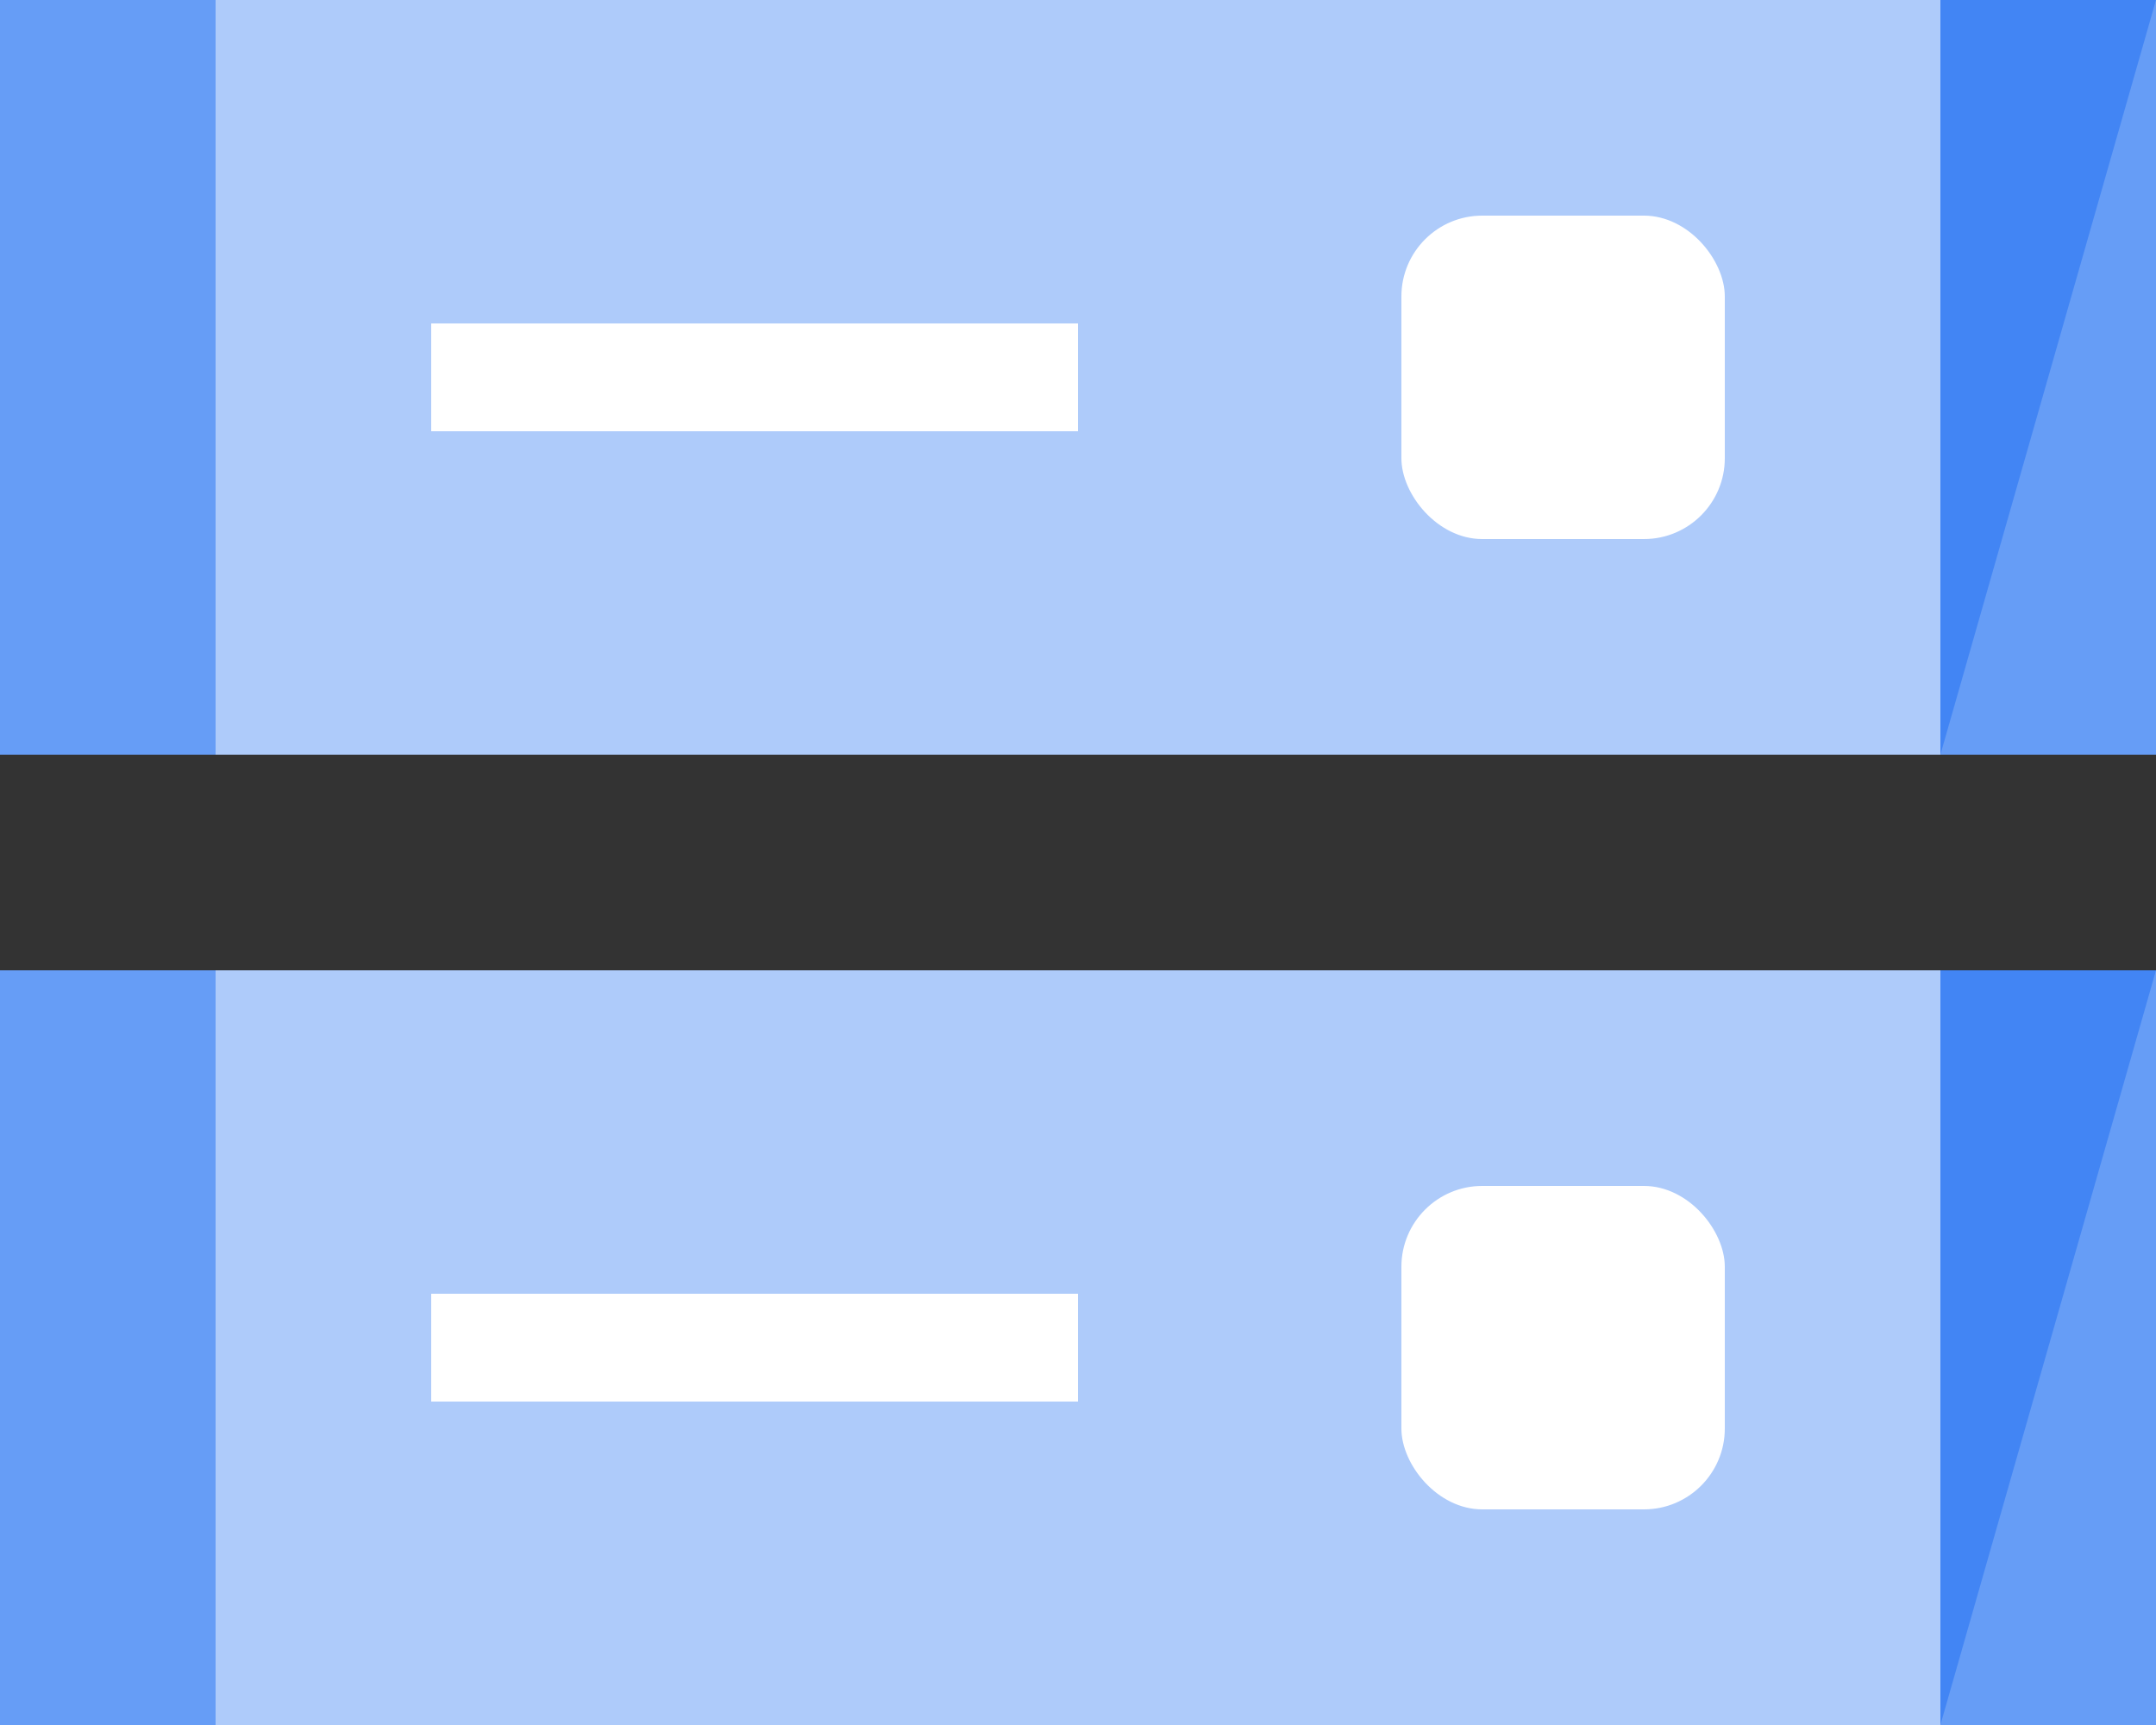 <svg xmlns="http://www.w3.org/2000/svg" width="40" height="32" viewBox="0 0 40 32"><rect x="0" y="0" width="40" height="32" fill="#333333" stroke="none"/><g data-name="cloud storage" transform="translate(-2 -4)"><path data-name="長方形 12497" d="M2 4h40v14H2z" fill="#aecbfa"/><path data-name="長方形 12498" d="M38 4h4v14h-4z" fill="#669df6"/><path data-name="パス 71070" d="M42 4h-4v14z" fill="#4285f4"/><path data-name="長方形 12499" d="M2 4h4v14H2z" fill="#669df6"/><path data-name="長方形 12500" d="M10 10h12v2H10z" fill="#fff"/><rect data-name="長方形 12501" width="6" height="6" rx="1.5" transform="translate(28 8)" fill="#fff"/><path data-name="長方形 12502" d="M2 22h40v14H2z" fill="#aecbfa"/><path data-name="長方形 12503" d="M38 22h4v14h-4z" fill="#669df6"/><path data-name="パス 71071" d="M42 22h-4v14z" fill="#4285f4"/><path data-name="長方形 12504" d="M2 22h4v14H2z" fill="#669df6"/><path data-name="長方形 12505" d="M10 28h12v2H10z" fill="#fff"/><rect data-name="長方形 12506" width="6" height="6" rx="1.5" transform="translate(28 26)" fill="#fff"/></g></svg>